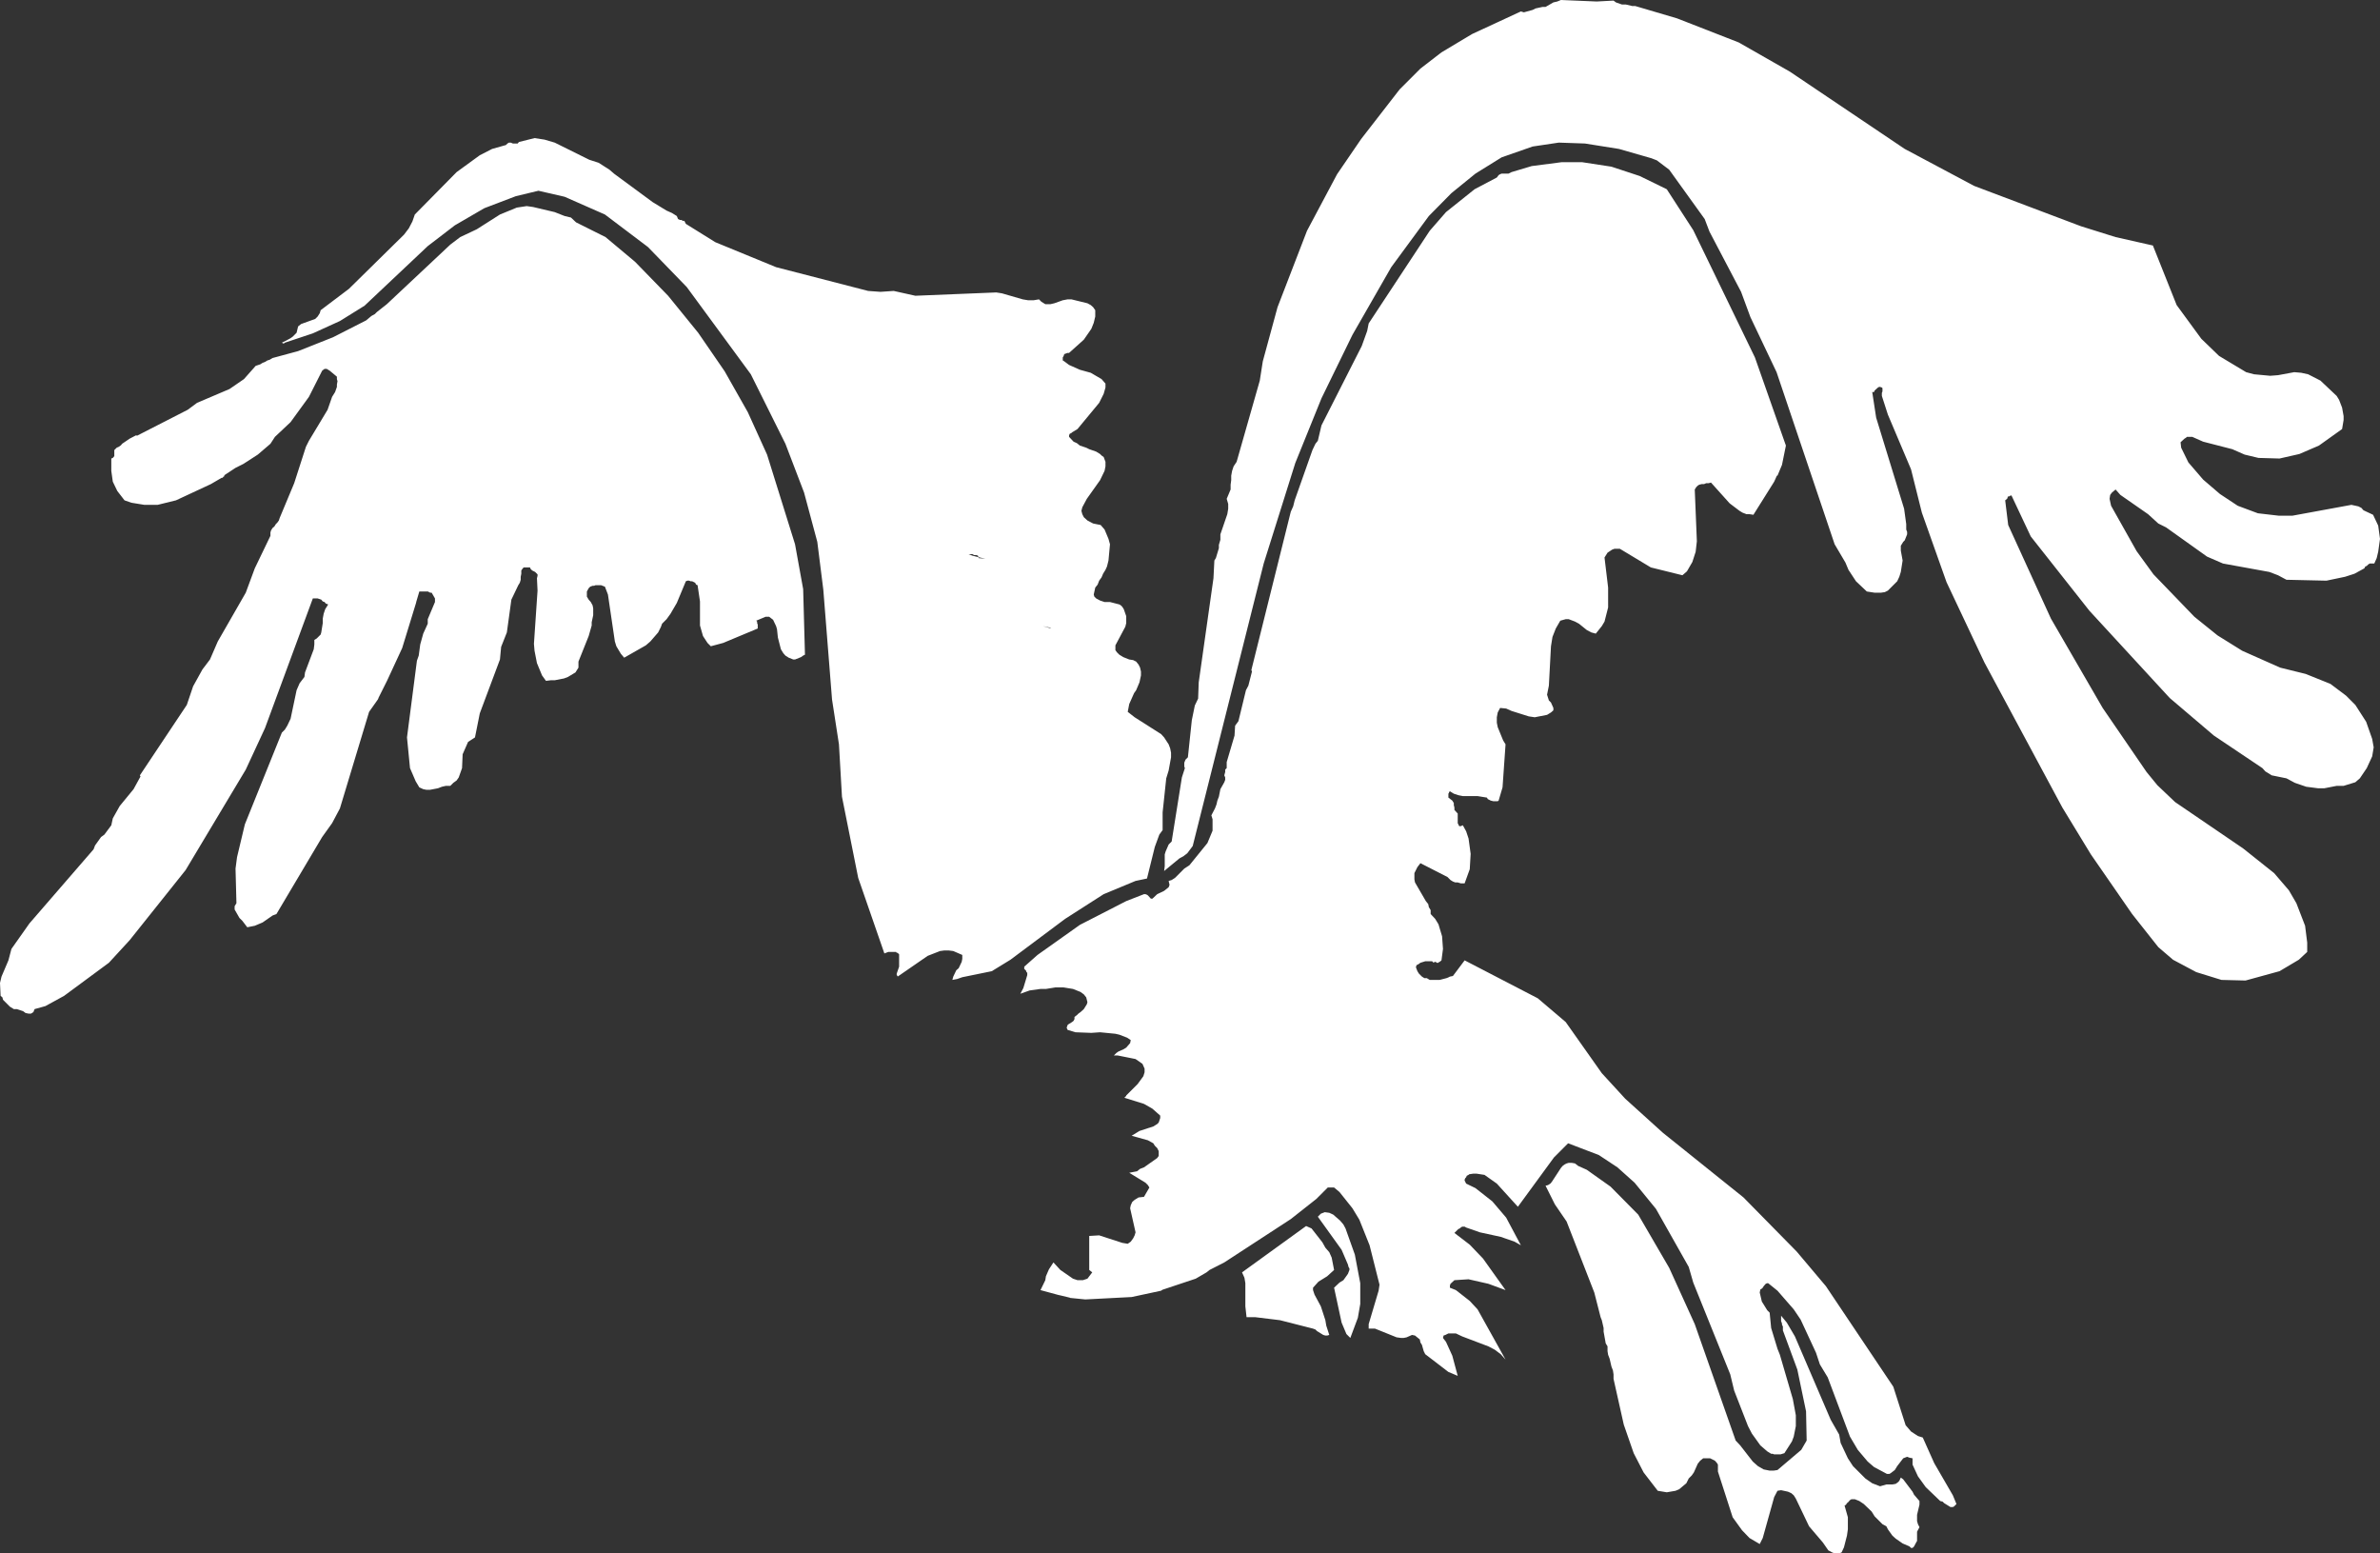 <?xml version="1.0" encoding="UTF-8" standalone="no"?>
<svg xmlns:xlink="http://www.w3.org/1999/xlink" height="258.15px" width="395.6px" xmlns="http://www.w3.org/2000/svg">
  <rect width="100%" height="100%" fill="#333333" stroke="none"/>
  <g transform="matrix(1.0, 0.0, 0.0, 1.0, 197.8, 129.05)">
    <path d="M160.05 -88.25 L164.0 -78.35 168.1 -72.75 171.05 -69.9 175.55 -67.2 176.85 -66.85 179.55 -66.6 180.85 -66.7 183.55 -67.2 184.7 -67.1 185.85 -66.85 187.9 -65.8 190.6 -63.25 191.0 -62.6 191.5 -61.3 191.75 -59.9 191.75 -59.25 191.5 -57.75 187.65 -55.0 184.4 -53.6 181.1 -52.85 177.6 -52.95 175.3 -53.5 173.25 -54.4 168.4 -55.65 166.6 -56.45 165.7 -56.45 165.55 -56.3 165.3 -56.15 164.65 -55.55 164.75 -54.65 165.95 -52.2 168.4 -49.35 171.2 -46.95 174.15 -45.0 177.5 -43.75 180.95 -43.35 183.25 -43.35 193.05 -45.15 194.2 -44.9 194.7 -44.65 195.05 -44.25 196.65 -43.5 197.5 -41.7 197.8 -39.5 197.5 -37.35 197.25 -36.3 196.85 -35.4 196.1 -35.4 195.85 -35.25 195.6 -35.0 195.35 -34.9 195.2 -34.6 193.55 -33.7 192.0 -33.2 188.9 -32.55 182.25 -32.7 180.85 -33.45 179.4 -34.0 171.7 -35.4 169.05 -36.55 162.25 -41.4 160.95 -42.05 159.25 -43.6 154.65 -46.8 153.85 -47.7 153.25 -47.2 152.95 -46.8 152.85 -46.15 153.1 -45.0 157.35 -37.45 160.15 -33.6 166.95 -26.55 170.8 -23.45 174.9 -20.9 181.2 -18.1 185.45 -17.05 189.55 -15.4 192.15 -13.45 193.7 -11.9 195.5 -9.1 196.5 -6.25 196.75 -4.85 196.5 -3.35 195.6 -1.4 194.45 0.3 193.7 0.95 191.75 1.55 190.6 1.55 188.55 1.95 187.5 1.95 185.55 1.7 183.65 1.05 182.25 0.3 179.8 -0.2 178.75 -0.85 178.25 -1.4 170.2 -6.8 162.85 -13.05 149.5 -27.55 139.75 -39.9 136.55 -46.7 136.4 -46.7 136.15 -46.55 136.0 -46.55 135.9 -46.45 135.9 -46.3 135.8 -46.15 135.5 -45.9 136.0 -41.8 143.1 -26.25 151.7 -11.4 159.0 -0.75 160.8 1.45 163.75 4.25 175.05 11.95 180.2 16.05 182.65 18.9 183.9 21.05 185.35 24.8 185.7 27.6 185.7 29.15 184.3 30.45 181.1 32.35 175.45 33.9 171.45 33.8 167.25 32.5 163.4 30.45 160.95 28.35 156.6 22.85 149.75 12.95 145.0 5.15 132.05 -18.95 125.75 -32.3 121.65 -43.85 119.85 -51.05 116.0 -60.15 115.0 -63.25 115.0 -63.75 115.1 -64.0 115.1 -64.55 115.0 -64.65 114.7 -64.75 114.55 -64.75 114.35 -64.65 113.8 -64.15 113.7 -63.9 113.4 -63.9 114.05 -59.65 118.7 -44.5 119.05 -41.95 119.05 -41.05 119.2 -40.65 119.2 -40.25 118.8 -39.25 118.55 -39.0 118.15 -38.35 118.15 -37.55 118.45 -35.9 118.15 -34.0 117.9 -33.2 117.55 -32.45 116.0 -30.9 115.5 -30.65 114.85 -30.55 113.8 -30.55 112.5 -30.75 110.7 -32.45 109.45 -34.35 108.95 -35.55 107.15 -38.6 97.5 -67.2 93.15 -76.35 91.6 -80.55 86.35 -90.55 85.55 -92.65 79.65 -100.85 77.6 -102.4 76.7 -102.75 71.3 -104.3 65.65 -105.2 61.3 -105.35 56.95 -104.7 51.8 -102.9 47.45 -100.2 43.45 -96.95 39.7 -93.15 33.45 -84.65 27.0 -73.4 21.85 -62.85 17.5 -52.1 12.25 -35.4 0.45 11.55 -0.45 12.75 -1.1 13.25 -1.75 13.6 -4.3 15.7 -4.2 14.9 -4.2 12.95 -4.05 12.45 -3.55 11.3 -3.05 10.8 -1.35 0.15 -0.85 -1.4 -0.95 -1.65 -0.95 -2.3 -0.75 -2.8 -0.35 -3.2 0.3 -9.35 0.8 -11.8 1.35 -12.95 1.45 -15.65 3.9 -32.95 4.05 -35.9 4.3 -36.3 4.8 -37.95 4.8 -38.5 5.05 -39.35 5.05 -40.25 6.2 -43.6 6.35 -44.5 6.35 -45.3 6.1 -46.15 6.75 -47.7 6.75 -48.5 6.85 -49.25 6.85 -50.0 7.0 -50.8 7.25 -51.55 7.75 -52.3 11.6 -65.8 12.1 -69.0 14.55 -78.0 19.45 -90.7 24.45 -100.1 28.45 -105.95 34.85 -114.2 38.3 -117.65 41.8 -120.35 46.9 -123.4 55.0 -127.15 55.5 -127.0 56.95 -127.4 57.45 -127.65 58.6 -127.9 59.1 -127.9 60.4 -128.65 61.05 -128.8 61.65 -129.05 67.6 -128.8 70.4 -128.95 70.8 -128.65 71.8 -128.3 72.45 -128.3 73.5 -128.05 74.0 -128.05 80.95 -126.0 91.2 -122.0 99.7 -117.15 118.8 -104.3 130.35 -98.15 148.1 -91.45 153.85 -89.65 160.05 -88.25 M122.3 118.1 L121.0 116.3 120.1 114.35 120.1 113.3 119.6 113.2 119.2 113.05 118.55 113.3 117.55 114.6 117.15 115.25 116.5 115.75 116.25 115.9 115.85 115.9 113.7 114.75 112.65 113.85 111.0 111.9 109.7 109.7 106.0 99.85 104.7 97.7 104.05 95.75 101.5 90.25 100.35 88.55 97.65 85.45 96.1 84.2 95.95 84.2 95.7 84.3 95.35 84.7 95.2 84.95 95.05 85.1 94.8 85.25 94.7 85.75 95.05 87.25 95.95 88.7 96.35 89.1 96.6 91.65 97.65 95.1 98.05 96.1 100.2 103.45 100.7 106.15 100.7 107.95 100.35 109.7 100.05 110.5 98.8 112.45 98.15 112.65 97.1 112.65 96.85 112.55 96.6 112.55 95.95 112.15 94.8 111.15 93.4 109.2 92.75 107.95 90.45 102.05 89.8 99.35 83.65 84.1 82.9 81.5 77.45 71.85 73.9 67.5 71.05 64.95 67.95 62.9 62.85 60.95 60.5 63.3 54.5 71.5 51.0 67.65 48.95 66.2 47.65 66.0 47.05 66.0 46.4 66.1 46.3 66.2 46.0 66.35 45.9 66.6 45.75 66.75 45.65 67.0 45.65 67.15 45.9 67.65 47.45 68.4 50.25 70.6 52.55 73.3 55.0 77.9 53.95 77.3 51.65 76.5 48.2 75.75 45.9 74.95 45.65 74.8 45.25 74.8 45.0 74.95 44.85 75.1 44.6 75.2 43.95 75.85 46.5 77.8 48.7 80.1 52.45 85.35 49.6 84.3 46.3 83.55 43.95 83.7 43.3 84.3 43.2 84.6 43.2 84.95 44.2 85.35 46.5 87.15 47.8 88.55 52.45 96.9 51.65 96.0 50.65 95.25 49.6 94.7 45.25 93.05 44.2 92.55 42.95 92.55 42.45 92.8 42.15 92.9 42.05 93.3 42.55 93.95 43.6 96.25 44.5 99.6 42.95 98.95 39.1 96.0 38.85 95.5 38.55 94.45 38.3 94.05 38.2 93.55 37.4 92.9 36.9 92.8 36.0 93.2 35.5 93.3 35.1 93.3 34.35 93.2 30.75 91.75 29.7 91.75 29.7 91.0 31.35 85.45 31.5 84.45 29.85 77.9 28.15 73.65 27.0 71.75 24.85 69.05 23.95 68.3 22.9 68.3 21.0 70.2 16.75 73.55 5.7 80.75 3.25 82.0 2.75 82.4 0.95 83.45 -4.6 85.3 -4.8 85.45 -9.7 86.5 -17.4 86.9 -19.9 86.65 -20.0 86.6 -21.45 86.25 -21.9 86.15 -24.85 85.35 -24.05 83.7 -23.95 83.05 -23.45 81.9 -22.7 80.75 -21.55 82.0 -19.45 83.45 -18.7 83.7 -17.8 83.7 -17.05 83.45 -16.25 82.4 -16.75 82.0 -16.75 76.35 -15.1 76.25 -11.25 77.5 -10.35 77.65 -9.85 77.3 -9.45 76.75 -9.2 76.25 -9.05 75.75 -9.95 71.75 -9.85 71.25 -9.6 70.7 -9.2 70.35 -8.55 69.95 -7.65 69.85 -6.75 68.3 -7.0 67.9 -7.4 67.5 -10.1 65.85 -8.8 65.6 -8.3 65.2 -7.65 64.95 -5.45 63.4 -5.2 63.05 -5.2 62.25 -5.45 61.75 -5.85 61.35 -6.1 60.95 -7.0 60.45 -9.7 59.7 -8.4 58.9 -6.1 58.15 -5.45 57.75 -5.2 57.5 -4.95 56.75 -4.95 56.35 -6.25 55.2 -7.65 54.4 -10.85 53.4 -10.85 53.25 -10.75 53.25 -10.75 53.15 -10.6 53.15 -10.6 53.0 -8.7 51.1 -7.75 49.8 -7.55 49.15 -7.55 48.55 -7.9 47.75 -9.05 46.95 -12.05 46.35 -12.65 46.35 -12.25 45.95 -11.9 45.7 -11.0 45.3 -10.6 45.05 -9.95 44.3 -9.85 43.8 -10.45 43.4 -11.75 42.9 -12.4 42.75 -14.95 42.5 -16.4 42.6 -19.05 42.5 -20.35 42.1 -20.5 41.75 -20.35 41.3 -20.25 41.2 -19.6 40.8 -19.35 40.6 -19.2 40.3 -19.2 39.95 -18.8 39.65 -18.55 39.4 -18.2 39.15 -17.65 38.65 -17.15 37.85 -17.05 37.5 -17.25 36.7 -17.65 36.2 -18.2 35.8 -19.45 35.3 -21.0 35.05 -22.4 35.05 -23.95 35.3 -24.85 35.3 -26.65 35.55 -28.2 36.1 -27.7 35.15 -27.05 33.0 -27.05 32.6 -27.2 32.5 -27.2 32.35 -27.4 32.1 -27.55 32.0 -27.55 31.6 -25.35 29.65 -18.3 24.65 -10.6 20.7 -7.65 19.55 -7.4 19.55 -7.15 19.65 -7.0 19.75 -6.5 20.3 -6.25 20.3 -5.45 19.55 -4.3 19.0 -3.55 18.4 -3.4 18.0 -3.55 17.35 -3.05 17.2 -2.5 16.85 -0.95 15.3 -0.1 14.75 2.9 11.05 3.75 9.0 3.75 7.1 3.55 6.45 4.15 5.3 4.4 4.65 4.55 4.0 4.8 3.35 5.05 2.1 5.7 0.95 5.85 0.55 5.85 0.15 5.7 -0.2 5.85 -0.75 5.85 -1.15 6.1 -1.4 6.1 -2.4 7.4 -6.8 7.5 -8.45 8.05 -9.2 9.3 -14.35 9.7 -15.1 10.3 -17.45 10.2 -17.7 16.75 -44.0 17.15 -44.9 17.4 -45.9 20.35 -54.25 20.85 -55.3 21.25 -55.8 21.85 -58.35 28.55 -71.55 29.45 -74.05 29.7 -75.3 39.85 -90.7 42.55 -93.8 47.3 -97.6 51.0 -99.55 51.3 -99.95 51.55 -100.1 51.8 -100.2 52.95 -100.2 53.45 -100.45 56.8 -101.45 61.8 -102.1 65.15 -102.1 70.05 -101.35 74.75 -99.8 79.25 -97.6 83.65 -90.8 93.9 -69.65 99.05 -55.0 98.4 -51.8 97.65 -50.0 97.55 -50.0 97.1 -49.0 93.65 -43.5 93.0 -43.6 92.5 -43.6 91.85 -43.85 91.35 -44.15 89.7 -45.4 86.6 -48.85 86.2 -48.75 85.8 -48.75 85.45 -48.6 85.05 -48.6 84.65 -48.5 84.4 -48.35 84.15 -48.1 83.9 -47.7 84.25 -39.1 84.05 -37.35 83.5 -35.65 82.6 -34.1 81.85 -33.45 76.6 -34.75 71.45 -37.85 70.55 -37.85 70.15 -37.7 69.4 -37.2 68.9 -36.4 69.5 -31.4 69.5 -28.1 68.9 -25.75 68.45 -25.0 67.45 -23.75 66.7 -23.95 65.95 -24.35 64.65 -25.4 64.0 -25.75 62.95 -26.15 62.45 -26.15 61.55 -25.9 60.8 -24.6 60.25 -23.2 60.0 -21.65 59.65 -15.1 59.35 -13.6 59.65 -12.65 60.0 -12.3 60.4 -11.4 60.4 -11.0 60.0 -10.65 59.35 -10.25 57.3 -9.85 56.3 -10.0 53.45 -10.9 52.55 -11.3 51.55 -11.4 51.15 -10.65 51.0 -9.85 51.0 -8.95 51.15 -8.2 52.05 -6.0 52.45 -5.35 51.95 1.8 51.3 4.0 51.15 4.1 50.4 4.1 50.0 4.0 49.5 3.75 49.35 3.5 47.8 3.25 45.35 3.25 44.6 3.1 43.85 2.85 43.2 2.45 43.05 2.6 43.05 2.7 42.95 2.85 42.95 3.5 43.6 4.0 43.85 4.4 43.85 4.75 43.95 5.15 43.95 5.55 44.5 6.15 44.5 7.75 44.75 8.25 45.0 8.25 45.35 8.1 45.9 9.1 46.3 10.3 46.65 12.85 46.5 15.4 45.65 17.75 45.0 17.75 44.5 17.6 44.1 17.6 43.7 17.45 43.3 17.2 42.8 16.7 38.3 14.4 37.8 15.05 37.3 16.05 37.3 17.1 37.4 17.6 39.2 20.7 39.6 21.2 39.7 21.7 40.0 22.2 40.0 22.85 40.75 23.65 41.3 24.55 41.9 26.55 42.05 28.65 41.8 30.55 41.5 30.8 41.4 30.8 41.3 30.95 41.0 30.95 40.85 30.8 40.65 30.8 40.5 30.95 40.25 30.7 39.1 30.7 38.3 30.95 37.95 31.2 37.65 31.35 37.55 31.7 37.8 32.35 38.05 32.75 38.55 33.25 38.95 33.5 39.35 33.5 39.85 33.8 41.5 33.8 42.65 33.5 Q42.95 33.4 43.2 33.25 L43.7 33.15 45.65 30.55 57.8 36.85 62.45 40.8 68.45 49.3 72.35 53.55 78.6 59.2 92.0 69.95 100.85 78.95 105.7 84.7 116.9 101.4 118.95 107.8 119.85 108.85 121.0 109.6 121.8 109.85 123.7 114.1 126.8 119.45 127.4 120.9 127.0 121.3 126.8 121.4 126.4 121.4 125.35 120.75 125.1 120.5 124.7 120.4 122.3 118.1 M-19.7 -79.3 L-17.05 -78.65 -16.5 -78.35 -16.1 -78.0 -15.75 -77.5 -15.75 -76.45 -16.0 -75.4 -16.4 -74.4 -17.65 -72.6 -20.1 -70.4 -20.35 -70.4 -20.9 -70.2 -21.0 -69.9 -21.15 -69.65 -21.15 -69.15 -20.9 -69.0 -20.1 -68.4 -18.3 -67.6 -16.5 -67.1 -14.7 -66.05 -14.05 -65.3 -14.05 -64.65 -14.35 -63.6 -15.1 -62.1 -18.7 -57.75 -19.6 -57.2 -19.7 -57.1 -20.0 -56.95 -20.1 -56.7 -20.1 -56.45 -19.35 -55.65 -18.8 -55.4 -18.3 -55.0 -17.25 -54.65 -16.75 -54.4 -15.6 -54.0 -14.95 -53.6 -14.7 -53.35 -14.35 -53.1 -14.05 -52.3 -14.05 -51.55 -14.2 -50.8 -14.95 -49.25 -17.15 -46.15 -17.9 -44.75 -18.05 -44.15 -17.9 -43.6 -17.65 -43.1 -17.05 -42.55 -16.1 -42.05 -14.85 -41.8 -14.2 -41.05 -13.55 -39.5 -13.3 -38.6 -13.55 -35.9 -13.8 -34.9 -14.05 -34.35 -14.45 -33.7 -14.7 -33.1 -15.1 -32.55 -15.35 -31.9 -15.75 -31.4 -16.0 -30.25 -15.9 -29.9 -15.6 -29.6 -14.95 -29.25 -14.2 -29.0 -13.3 -29.0 -11.75 -28.6 -11.5 -28.45 -11.25 -28.2 -11.0 -27.8 -10.6 -26.65 -10.6 -25.5 -10.75 -24.9 -12.4 -21.8 -12.4 -21.0 -12.15 -20.65 -11.75 -20.25 -11.1 -19.85 -10.1 -19.45 -9.45 -19.35 -8.95 -19.1 -8.55 -18.6 -8.3 -18.1 -8.15 -17.45 -8.15 -16.8 -8.4 -15.65 -8.95 -14.35 -9.3 -13.85 -10.1 -12.05 -10.35 -10.75 -9.2 -9.85 -4.8 -7.05 -4.3 -6.5 -3.55 -5.35 -3.3 -4.7 -3.15 -3.95 -3.15 -3.2 -3.55 -1.0 -3.95 0.3 -4.55 5.95 -4.55 8.9 -5.1 9.65 -5.85 11.7 -7.15 16.95 -9.05 17.35 -14.35 19.55 -20.75 23.65 -29.85 30.45 -32.95 32.35 -37.85 33.35 -38.7 33.65 -39.5 33.8 -39.35 33.25 -38.85 32.2 -38.45 31.85 -37.95 30.8 -37.85 30.3 -37.85 29.65 -39.35 29.0 -40.15 28.9 -40.8 28.9 -41.55 29.0 -43.6 29.8 -48.6 33.25 -48.6 33.15 -48.75 33.0 -48.75 32.75 -48.35 31.6 -48.35 29.55 -48.6 29.3 -48.75 29.3 -48.85 29.15 -50.15 29.15 -50.8 29.4 -55.15 16.85 -57.85 3.35 -58.35 -5.35 -59.5 -12.8 -60.95 -31.05 -61.95 -39.0 -64.15 -47.2 -67.25 -55.3 -73.0 -66.85 -83.65 -81.35 -90.1 -88.0 -97.25 -93.4 -103.95 -96.35 -108.3 -97.35 -112.05 -96.45 -117.3 -94.45 -122.2 -91.6 -126.7 -88.15 -137.2 -78.25 -141.3 -75.7 -145.8 -73.65 -150.45 -72.1 -150.65 -71.95 -150.95 -72.1 Q-150.2 -72.45 -149.5 -72.85 L-149.15 -73.1 -148.5 -73.75 -148.25 -74.8 -147.75 -75.2 -145.4 -76.05 -145.0 -76.45 -144.65 -77.0 -144.5 -77.5 -139.8 -81.05 -130.65 -90.05 -129.85 -91.1 -129.25 -92.25 -128.85 -93.4 -121.9 -100.45 -118.05 -103.25 -116.0 -104.3 -113.7 -104.95 -113.45 -105.2 -113.2 -105.35 -112.9 -105.35 -112.55 -105.2 -111.75 -105.2 -111.55 -105.45 -108.95 -106.1 -107.3 -105.85 -105.6 -105.35 -99.85 -102.5 -98.3 -102.0 -96.5 -100.85 -95.75 -100.2 -89.3 -95.45 -87.0 -94.05 -86.1 -93.65 -85.3 -93.15 -85.1 -92.65 -84.8 -92.5 -84.55 -92.5 -84.3 -92.35 -84.05 -92.35 -83.8 -91.85 -78.9 -88.8 -68.8 -84.65 -53.5 -80.7 -51.45 -80.55 -49.25 -80.7 -45.65 -79.9 -32.2 -80.45 -31.25 -80.3 -27.8 -79.3 -26.9 -79.15 -26.0 -79.15 -25.1 -79.3 -24.7 -78.9 -24.05 -78.5 -23.2 -78.5 -22.55 -78.65 -21.15 -79.15 -20.35 -79.3 -19.7 -79.3 M-36.8 -36.95 L-36.15 -36.7 -35.15 -36.45 -35.25 -36.7 -35.5 -36.8 -35.9 -36.8 -36.15 -36.95 -36.8 -36.95 M-23.3 -24.75 L-24.45 -25.0 -23.05 -24.6 -23.3 -24.75 M-35.15 -36.45 L-35.15 -36.3 -34.0 -36.2 -35.15 -36.45 M-118.55 -90.95 L-114.7 -93.4 -111.9 -94.55 -110.25 -94.8 -109.2 -94.65 -105.6 -93.8 -103.95 -93.15 -102.9 -92.9 -102.05 -92.1 -97.15 -89.65 -92.25 -85.55 -86.75 -79.9 -81.75 -73.75 -77.35 -67.35 -73.5 -60.55 -70.3 -53.5 -65.65 -38.6 -64.3 -31.15 -64.0 -20.25 -64.3 -20.1 -64.65 -19.85 -65.65 -19.45 -65.95 -19.45 -66.7 -19.75 -67.25 -20.1 -67.6 -20.5 -68.0 -21.15 -68.5 -23.1 -68.65 -24.5 -68.8 -25.0 -69.3 -26.05 -69.95 -26.55 -70.55 -26.55 -72.1 -25.9 -71.95 -25.75 -71.95 -25.5 -71.85 -25.25 -71.85 -24.6 -77.6 -22.2 -79.65 -21.65 -80.2 -22.2 -80.95 -23.35 -81.45 -25.1 -81.45 -29.1 -81.85 -31.8 -82.1 -31.9 -82.25 -32.2 -82.75 -32.45 -83.0 -32.45 -83.25 -32.55 -83.55 -32.55 -83.8 -32.45 -85.3 -28.85 -86.35 -27.05 -87.0 -26.15 -87.75 -25.4 -87.95 -24.85 -88.4 -23.95 -89.7 -22.45 -90.45 -21.8 -94.05 -19.75 -94.6 -20.4 -95.35 -21.65 -95.6 -22.45 -96.75 -30.25 -97.25 -31.55 -97.9 -31.8 -98.8 -31.8 -99.05 -31.7 -99.3 -31.7 -99.7 -31.55 -99.95 -31.3 -100.25 -30.75 -100.25 -29.9 -99.95 -29.4 -99.6 -29.0 -99.3 -28.45 -99.2 -27.95 -99.2 -26.8 -99.45 -25.65 -99.45 -25.1 -99.95 -23.35 -101.65 -19.1 -101.65 -18.1 -102.15 -17.3 -103.4 -16.55 -104.05 -16.3 -105.6 -16.0 -106.25 -16.0 -107.05 -15.9 -107.7 -16.8 -108.55 -18.85 -108.95 -20.9 -109.05 -22.05 -108.45 -30.9 -108.55 -32.95 -108.45 -33.35 -108.45 -33.6 -108.85 -34.0 -109.35 -34.25 -109.6 -34.5 -109.7 -34.75 -110.75 -34.75 -110.9 -34.6 -111.15 -34.25 -111.15 -33.7 -111.25 -33.2 -111.25 -32.7 -111.4 -32.2 -111.65 -31.8 -112.8 -29.4 -113.55 -23.95 -114.5 -21.55 -114.7 -19.45 -118.05 -10.5 -118.85 -6.5 -120.0 -5.75 -120.9 -3.7 -121.0 -1.4 -121.55 0.15 -121.9 0.65 -122.45 1.05 -122.95 1.55 -123.7 1.55 -124.35 1.7 -125.0 1.95 -126.3 2.2 -126.95 2.2 -127.45 2.1 -128.1 1.8 -128.7 0.8 -129.65 -1.4 -130.15 -6.5 -128.5 -19.25 -128.2 -20.1 -127.95 -21.95 -127.45 -23.75 -126.7 -25.4 -126.7 -26.15 -125.5 -29.0 -125.5 -29.6 -126.05 -30.55 -126.25 -30.55 -126.55 -30.65 -126.5 -30.7 -126.7 -30.75 -128.1 -30.75 -128.65 -28.9 -128.6 -29.0 -130.95 -21.35 -133.45 -15.95 -134.2 -14.45 -134.9 -13.05 -134.9 -13.0 -135.0 -12.8 -136.45 -10.75 -141.3 5.3 -142.6 7.75 -144.25 10.05 -151.85 22.85 -152.5 23.1 -154.15 24.25 -155.45 24.8 -156.7 25.05 -157.5 24.0 -158.0 23.5 -158.8 22.1 -158.8 21.55 -158.5 21.05 -158.65 15.3 -158.4 13.4 -157.1 7.95 -150.95 -7.3 -150.45 -7.8 -150.05 -8.45 -149.5 -9.6 -148.5 -14.35 -148.0 -15.5 -147.2 -16.55 -147.1 -17.3 -145.65 -21.15 -145.55 -21.95 -145.55 -22.7 -145.15 -22.95 -144.5 -23.6 -144.4 -23.95 -144.15 -25.5 -144.15 -26.25 -144.0 -27.05 -143.75 -27.8 -143.25 -28.6 -143.65 -28.75 -143.85 -29.0 -144.15 -29.1 -144.4 -29.4 -145.0 -29.6 -145.8 -29.6 -153.75 -8.05 -156.95 -1.15 -166.95 15.55 -176.25 27.2 -179.7 30.95 -187.15 36.45 -190.25 38.15 -192.05 38.65 -192.25 39.15 -192.65 39.4 -193.05 39.4 -193.55 39.3 -193.95 39.0 -195.0 38.65 -195.5 38.65 -196.15 38.25 -197.3 37.1 -197.4 36.7 -197.7 36.45 -197.8 34.3 -197.55 33.25 -196.4 30.55 -195.9 28.65 -192.9 24.4 -182.25 12.1 -182.0 11.45 -181.0 10.05 -180.45 9.65 -179.3 8.1 -179.05 6.95 -177.9 4.9 -175.6 2.1 -174.45 0.0 -174.55 -0.2 -166.75 -11.9 -165.7 -15.0 -164.15 -17.8 -162.9 -19.45 -161.6 -22.45 -156.95 -30.55 -155.45 -34.6 -152.85 -40.0 -152.85 -40.55 -152.75 -40.9 -152.5 -41.3 -152.2 -41.55 -151.95 -41.95 -151.7 -42.2 -151.45 -42.55 -151.3 -43.0 -148.9 -48.75 -146.95 -54.8 -146.45 -55.8 -143.35 -60.95 -142.6 -63.1 -142.1 -63.9 -141.8 -64.75 -141.8 -65.15 -141.7 -65.7 -141.8 -66.05 -141.8 -66.45 -143.0 -67.45 -143.5 -67.75 -143.85 -67.75 -144.25 -67.45 -146.45 -63.1 -149.5 -58.9 -152.1 -56.45 -152.85 -55.3 -154.95 -53.5 -157.35 -51.95 -158.65 -51.3 -160.55 -50.05 -160.45 -49.9 -160.6 -49.9 -160.8 -49.65 -160.95 -49.65 -162.75 -48.6 -168.55 -45.9 -171.6 -45.15 -173.8 -45.15 -175.95 -45.5 -177.1 -45.9 -178.3 -47.45 -179.05 -49.0 -179.3 -50.8 -179.3 -52.85 -179.05 -52.95 -178.8 -53.25 -178.8 -54.25 -178.4 -54.65 -178.05 -54.8 -177.7 -55.05 -177.5 -55.3 -176.25 -56.15 -175.2 -56.7 -175.0 -56.65 -166.6 -60.95 -165.05 -62.1 -159.65 -64.4 -157.25 -66.05 -155.3 -68.25 -154.55 -68.5 -154.15 -68.75 -153.75 -68.9 -153.35 -69.15 -153.0 -69.25 -152.5 -69.55 -148.25 -70.7 -142.45 -73.0 -136.95 -75.8 -136.05 -76.55 -135.5 -76.85 -135.15 -77.2 -133.5 -78.5 -122.95 -88.4 -121.3 -89.65 -118.55 -90.95 M98.25 89.6 L99.2 90.75 100.55 93.05 106.5 106.9 107.9 109.35 108.15 110.75 109.35 113.3 110.2 114.6 112.25 116.65 113.4 117.45 114.7 117.95 115.75 117.65 116.75 117.65 117.3 117.55 117.65 117.3 117.9 117.05 118.15 116.5 118.55 116.8 120.1 118.85 120.35 119.35 121.25 120.4 121.25 121.0 120.85 122.7 120.85 123.75 121.0 124.25 121.25 124.75 120.85 125.5 120.85 127.05 120.75 127.2 120.35 127.95 120.1 128.2 119.85 128.2 119.6 127.95 118.45 127.45 117.3 126.65 116.75 126.15 116.0 125.1 115.75 124.6 115.1 124.25 113.8 122.95 113.3 122.15 112.0 120.9 111.25 120.4 110.5 120.1 109.95 120.1 109.7 120.25 109.35 120.65 109.2 120.75 109.05 121.0 Q108.95 121.1 108.8 121.15 L109.35 123.1 109.35 125.1 109.2 126.15 108.7 128.1 108.3 128.95 107.9 129.1 107.15 129.1 106.75 128.95 106.1 128.6 105.2 127.3 102.9 124.6 100.7 120.0 100.35 119.45 99.95 119.1 99.4 118.85 98.25 118.6 97.65 118.7 97.1 119.75 95.2 126.55 94.7 127.55 93.0 126.55 91.75 125.25 90.2 123.1 87.75 115.5 87.75 114.35 87.6 114.1 87.25 113.7 86.45 113.3 85.3 113.3 84.8 113.7 84.4 114.2 83.75 115.65 83.4 116.15 82.9 116.65 82.5 117.45 81.3 118.45 80.7 118.7 79.25 118.95 77.75 118.7 75.4 115.65 73.75 112.45 72.1 107.7 70.4 100.1 70.4 99.35 70.3 98.7 70.05 98.05 69.75 96.75 69.5 96.1 69.4 95.5 69.4 94.7 69.1 94.2 68.75 92.25 68.75 91.65 68.45 90.35 68.25 89.85 67.2 85.75 62.6 73.95 60.65 71.1 59.1 68.0 59.5 67.9 59.9 67.65 60.15 67.35 61.65 65.05 61.95 64.7 62.3 64.45 62.6 64.3 62.95 64.2 63.45 64.2 64.0 64.3 64.5 64.7 65.95 65.35 69.9 68.15 74.5 72.8 79.65 81.65 83.9 91.0 90.7 110.35 91.45 111.15 93.55 113.85 94.4 114.6 95.35 115.15 96.35 115.35 97.0 115.35 97.65 115.25 101.6 111.9 102.5 110.35 102.4 105.5 100.95 98.55 98.55 92.05 98.55 91.4 98.4 91.1 98.4 90.9 98.25 90.5 98.25 89.6 M23.15 72.5 L23.8 72.8 24.95 73.8 25.5 74.45 25.85 75.1 27.4 79.45 28.3 84.2 28.3 87.65 27.9 89.95 26.65 93.3 26.0 92.65 25.2 90.75 23.95 84.95 24.85 84.1 25.5 83.7 26.25 82.65 26.5 82.0 26.5 81.75 26.35 81.5 26.25 81.1 25.2 78.65 21.25 73.15 21.75 72.65 22.4 72.4 23.15 72.5 M22.5 78.3 L23.15 79.05 23.55 79.95 23.95 82.0 22.8 83.05 21.35 83.95 20.45 84.95 20.45 85.35 20.7 86.1 21.75 88.05 22.5 90.35 22.65 91.25 23.15 92.8 22.8 92.9 22.5 92.9 22.15 92.8 21.1 92.15 20.85 91.9 20.45 91.75 14.95 90.35 10.85 89.85 9.4 89.85 9.2 88.05 9.2 84.2 9.05 83.3 8.65 82.4 19.3 74.7 20.2 75.1 22.0 77.4 22.5 78.3" fill="#ffffff" fill-rule="evenodd" stroke="none"/>
  </g>
</svg>

